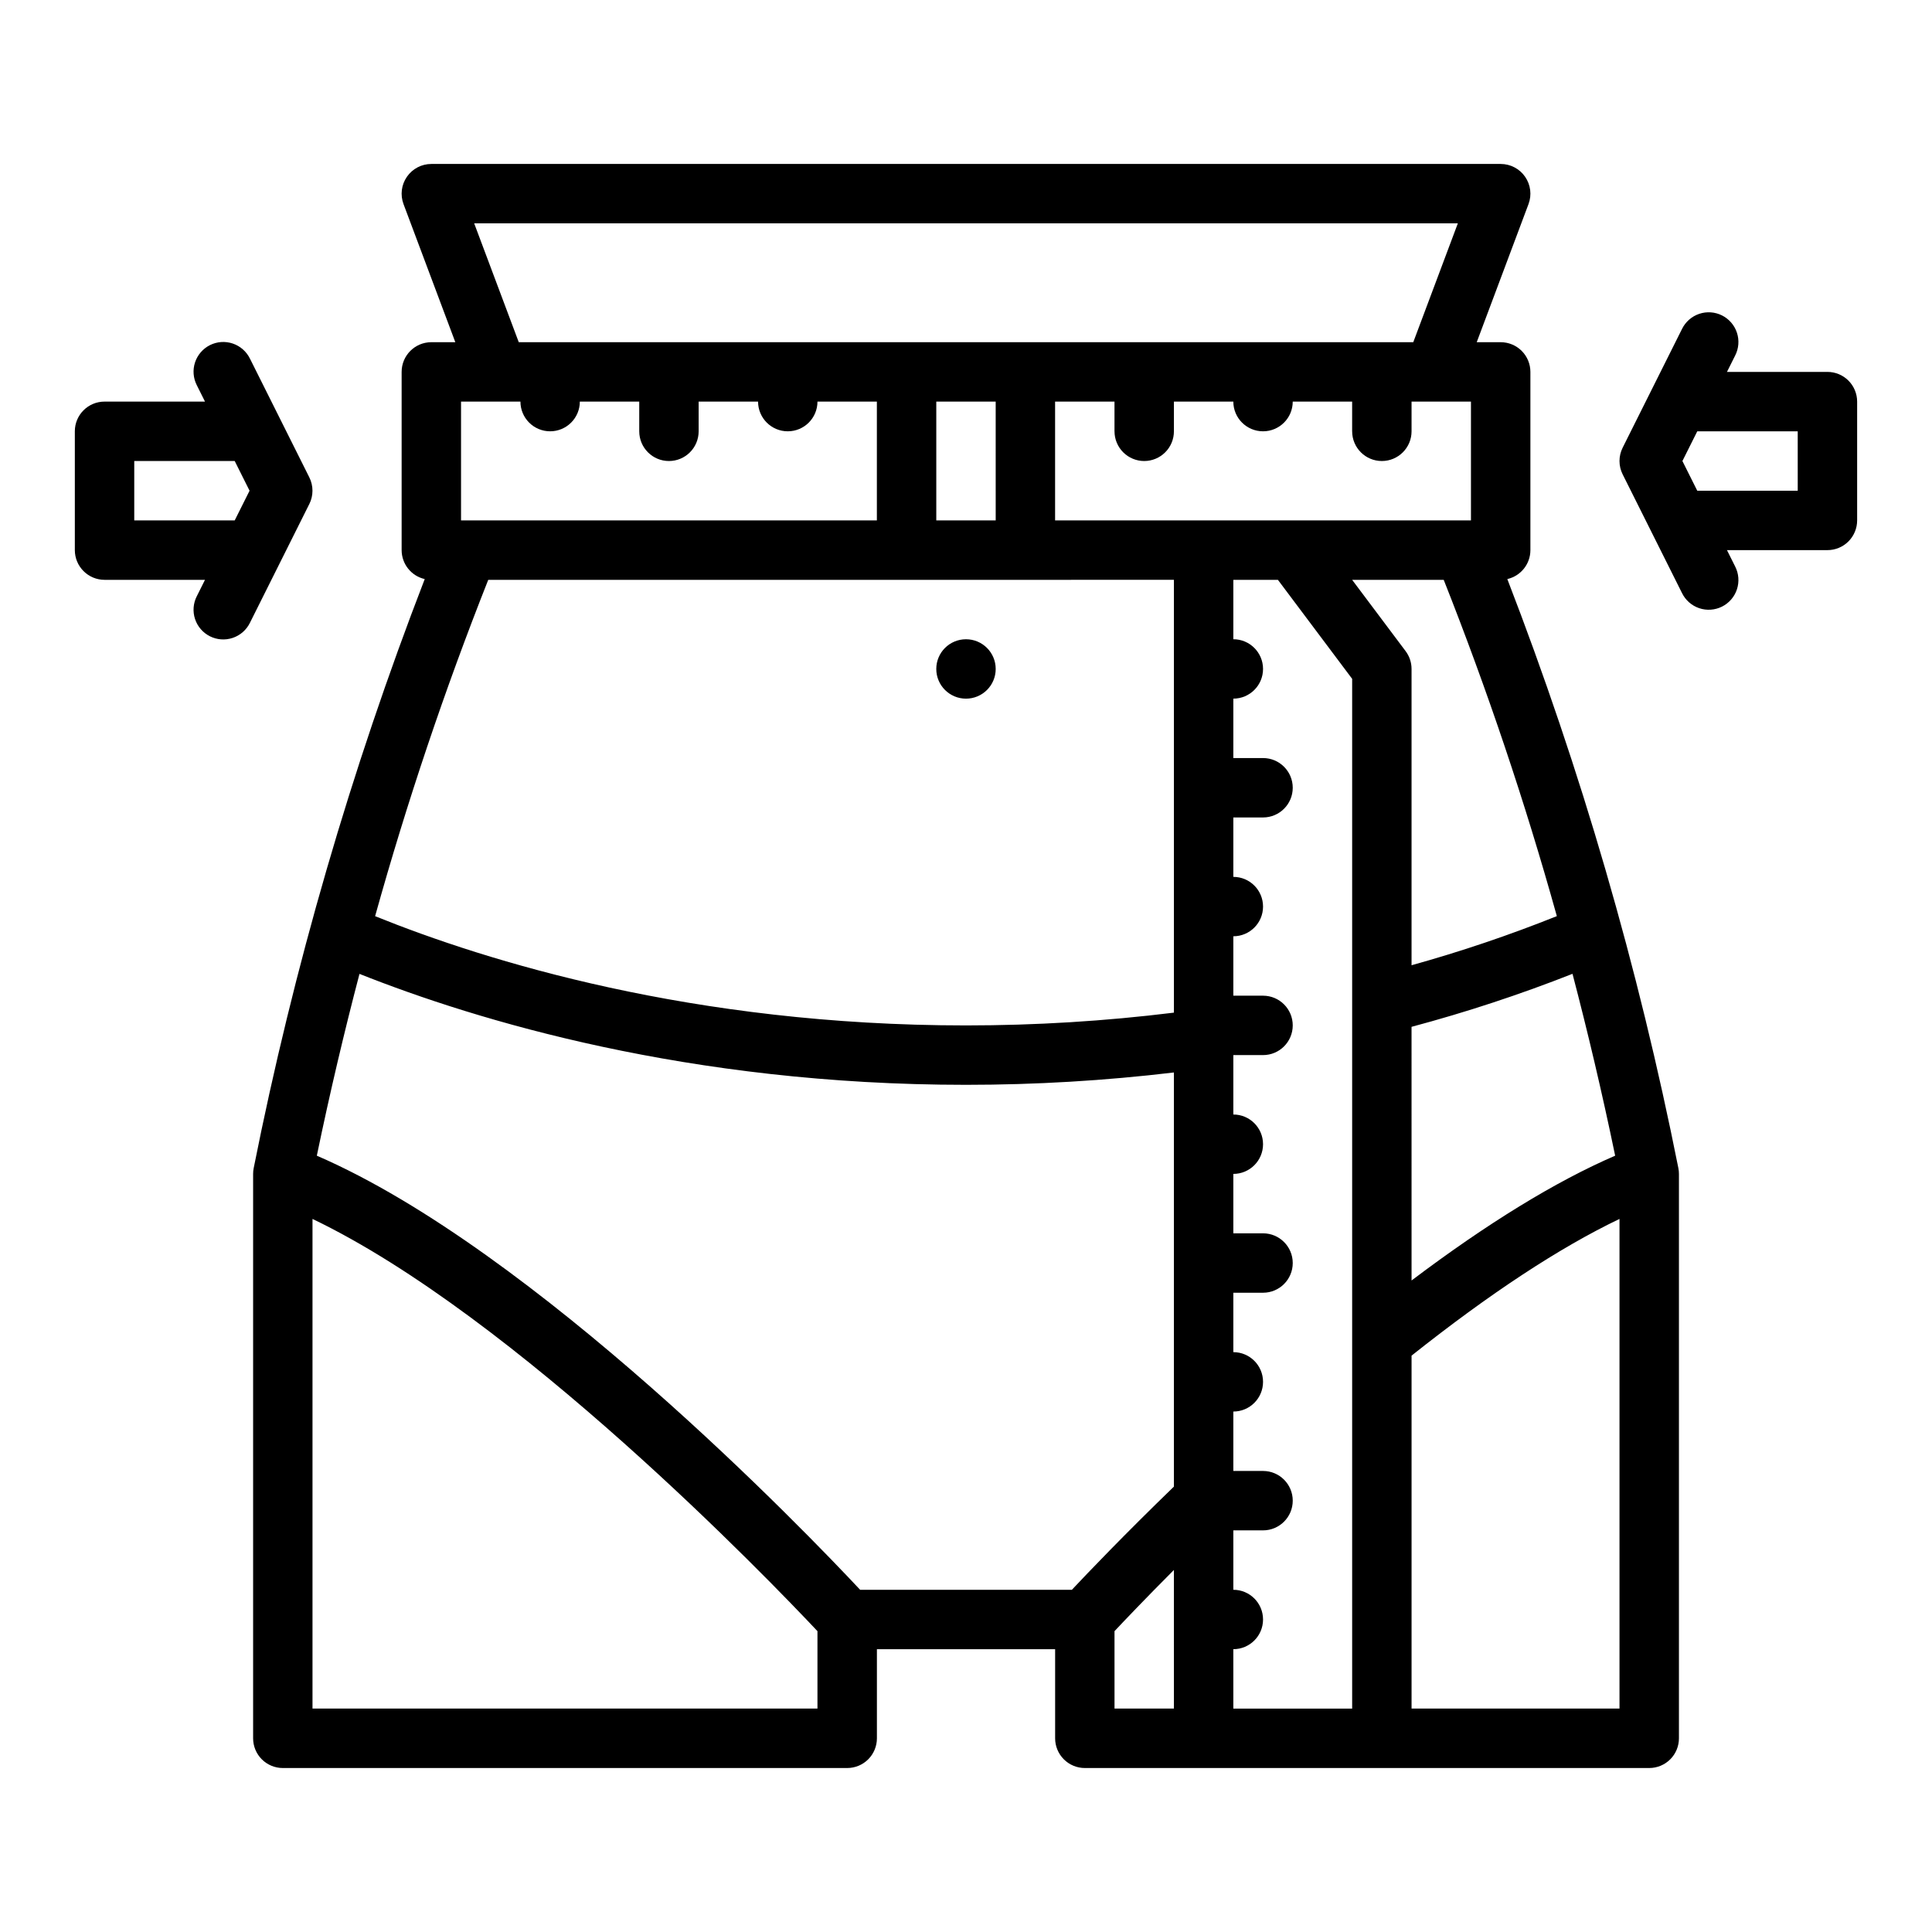 <?xml version="1.0" encoding="UTF-8"?>
<!-- Uploaded to: SVG Repo, www.svgrepo.com, Generator: SVG Repo Mixer Tools -->
<svg fill="#000000" width="800px" height="800px" version="1.1" viewBox="144 144 512 512" xmlns="http://www.w3.org/2000/svg">
 <g>
  <path d="m225.98 270.52-15.742-31.488-0.004 0.004c-0.922-1.887-2.562-3.324-4.551-3.996-1.988-0.668-4.16-0.52-6.039 0.418-1.875 0.941-3.301 2.59-3.957 4.582-0.656 1.992-0.488 4.168 0.465 6.035l2.176 4.352h-26.621c-4.348 0-7.875 3.523-7.875 7.871v31.488c0 2.09 0.832 4.09 2.309 5.566 1.477 1.477 3.477 2.309 5.566 2.309h26.621l-2.176 4.352v-0.004c-0.953 1.871-1.121 4.043-0.465 6.039 0.656 1.992 2.082 3.641 3.957 4.578 1.879 0.941 4.051 1.09 6.039 0.418s3.629-2.109 4.551-3.992l15.742-31.488h0.004c1.105-2.215 1.105-4.824 0-7.043zm-46.402 11.395v-15.742h26.621l3.938 7.871-3.938 7.871z"/>
  <path d="m543.45 297.46c3.578-0.816 6.121-4 6.121-7.672v-47.23c0-2.09-0.828-4.09-2.305-5.566-1.477-1.477-3.481-2.305-5.566-2.305h-6.352l13.723-36.598c0.906-2.418 0.57-5.125-0.902-7.246-1.469-2.125-3.887-3.391-6.469-3.391h-283.39c-2.582 0-5 1.266-6.469 3.391-1.473 2.121-1.809 4.828-0.902 7.246l13.727 36.598h-6.356c-4.348 0-7.871 3.523-7.871 7.871v47.23c0.004 3.672 2.543 6.856 6.121 7.672-19.566 50.633-34.73 102.86-45.328 156.1-0.102 0.508-0.152 1.027-0.152 1.543v149.57c0 2.086 0.828 4.09 2.305 5.566 1.477 1.477 3.481 2.305 5.566 2.305h149.57c2.086 0 4.09-0.828 5.566-2.305 1.477-1.477 2.305-3.481 2.305-5.566v-23.617h47.23v23.617c0 2.086 0.832 4.09 2.309 5.566 1.477 1.477 3.477 2.305 5.566 2.305h149.57c2.09 0 4.09-0.828 5.566-2.305 1.477-1.477 2.305-3.481 2.305-5.566v-149.57c0-0.516-0.051-1.035-0.152-1.543-10.594-53.238-25.762-105.46-45.328-156.1zm-115.39 267.85h-56.117c-14.156-15.125-86.047-89.973-143.98-115.04 3.512-16.945 7.332-33.035 11.305-48.18 30.98 12.32 87.191 29.398 160.73 29.398 18.414 0 36.816-1.094 55.102-3.273v109.75c-13.129 12.707-22.793 22.824-27.043 27.348zm-138.27-307.01c2.09 0 4.09-0.828 5.566-2.305 1.477-1.477 2.309-3.477 2.309-5.566h15.742v7.871c0 4.348 3.523 7.875 7.871 7.875s7.871-3.527 7.871-7.875v-7.871h15.746c0 4.348 3.523 7.871 7.871 7.871s7.871-3.523 7.871-7.871h15.742v31.488h-110.2v-31.488h15.742c0 2.09 0.828 4.09 2.305 5.566 1.477 1.477 3.481 2.305 5.566 2.305zm157.44 7.871v0.004c2.09 0 4.09-0.832 5.566-2.309 1.477-1.477 2.305-3.477 2.305-5.566v-7.871h15.746c0 4.348 3.523 7.871 7.871 7.871s7.871-3.523 7.871-7.871h15.742v7.871h0.004c0 4.348 3.523 7.875 7.871 7.875 4.348 0 7.871-3.527 7.871-7.875v-7.871h15.742v31.488h-110.21v-31.488h15.742v7.871h0.004c0 2.09 0.828 4.09 2.305 5.566 1.477 1.477 3.481 2.309 5.566 2.309zm69.273 50.383-14.168-18.891h24.266c11.551 29.16 21.559 58.91 29.98 89.121-12.586 5.039-25.441 9.387-38.504 13.016v-78.523c0-1.703-0.551-3.359-1.574-4.723zm-108.63-34.637h-15.746v-31.488h15.742zm47.23 15.742v114.7c-18.281 2.258-36.684 3.387-55.102 3.387-72.391 0-127.2-17.07-156.59-28.953 8.422-30.215 18.43-59.965 29.98-89.125zm15.742 283.39h0.004c4.348 0 7.871-3.523 7.871-7.871s-3.523-7.871-7.871-7.871v-15.746h7.871c4.348 0 7.871-3.523 7.871-7.871 0-4.348-3.523-7.871-7.871-7.871h-7.871v-15.746c4.348 0 7.871-3.523 7.871-7.871 0-4.348-3.523-7.871-7.871-7.871v-15.746h7.871c4.348 0 7.871-3.523 7.871-7.871s-3.523-7.871-7.871-7.871h-7.871v-15.746c4.348 0 7.871-3.523 7.871-7.871 0-4.348-3.523-7.871-7.871-7.871v-15.746h7.871c4.348 0 7.871-3.523 7.871-7.871 0-4.348-3.523-7.871-7.871-7.871h-7.871v-15.746c4.348 0 7.871-3.523 7.871-7.871s-3.523-7.871-7.871-7.871v-15.746h7.871c4.348 0 7.871-3.523 7.871-7.871s-3.523-7.871-7.871-7.871h-7.871v-15.746c4.348 0 7.871-3.523 7.871-7.871s-3.523-7.871-7.871-7.871v-15.742h11.809l19.68 26.242v272.89h-31.488zm47.23-164.93h0.004c14.473-3.867 28.715-8.555 42.652-14.047 3.973 15.148 7.793 31.242 11.305 48.195-15.793 6.832-33.871 17.918-53.957 33.074zm-248.41-212.93h260.68l-11.809 31.488h-237.06zm-42.848 393.6v-129.76c53.879 25.805 121.27 95.895 133.82 109.24v20.516zm212.54-20.516c2.797-2.977 8.305-8.758 15.742-16.219l0.004 36.734h-15.742zm78.723 20.516v-93.535c20.723-16.461 39.199-28.609 55.105-36.227v129.76z"/>
  <path d="m407.87 321.28c0 4.348-3.523 7.871-7.871 7.871s-7.875-3.523-7.875-7.871 3.527-7.871 7.875-7.871 7.871 3.523 7.871 7.871"/>
  <path d="m628.29 242.56h-26.625l2.176-4.352c0.953-1.871 1.121-4.043 0.465-6.035s-2.082-3.644-3.957-4.582c-1.879-0.938-4.051-1.09-6.039-0.418-1.988 0.672-3.625 2.109-4.551 3.992l-15.742 31.488c-1.109 2.219-1.109 4.828 0 7.043l15.742 31.488c0.926 1.883 2.562 3.32 4.551 3.992 1.988 0.672 4.16 0.52 6.039-0.418 1.875-0.938 3.301-2.586 3.957-4.582 0.656-1.992 0.488-4.164-0.465-6.035l-2.176-4.352h26.625c2.086 0 4.09-0.828 5.566-2.305 1.473-1.477 2.305-3.477 2.305-5.566v-31.488c0-2.086-0.832-4.09-2.305-5.566-1.477-1.477-3.481-2.305-5.566-2.305zm-7.871 31.488h-26.625l-3.938-7.871 3.938-7.871 26.621-0.004z"/>
 </g>
</svg>